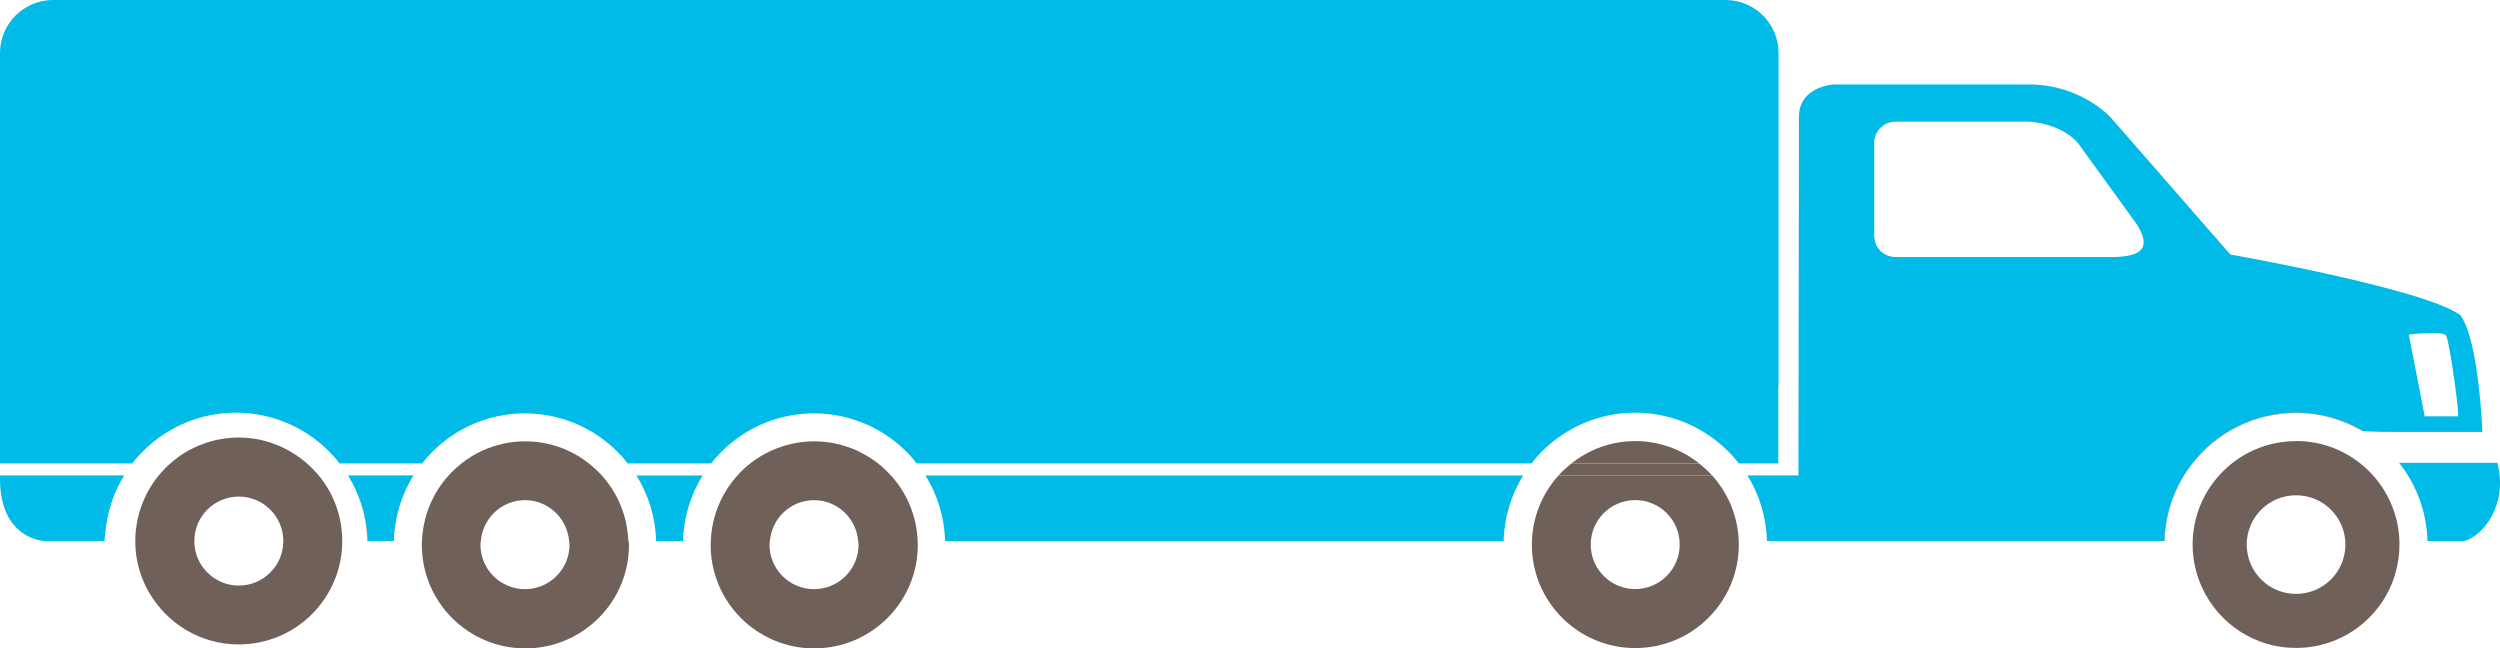 <svg xmlns="http://www.w3.org/2000/svg" id="Layer_2" data-name="Layer 2" viewBox="0 0 321.99 83.5"><defs><style>      .cls-1 {        fill: #00bbe7;      }      .cls-2 {        fill: #6f605a;      }      .cls-3 {        fill: #9b4729;      }      .cls-4 {        fill: none;      }    </style></defs><g id="Layer_1-2" data-name="Layer 1"><g id="iconos"><g><path class="cls-1" d="m312.66,69.69h4.68c2.38-.59,5.74-4.6,4.31-10.08h-12.66c2.21,2.78,3.56,6.27,3.66,10.08h.01Z"></path><path class="cls-4" d="m309.05,70.15h0c0,1.31-.2,2.58-.55,3.79.36-1.2.55-2.47.55-3.79Z"></path><path class="cls-4" d="m312.28,53.63h4.3c0-.08.01-.18,0-.31v.31h-4.3l-2.05-10.54h0l2.05,10.54Z"></path><path class="cls-4" d="m316.58,53.63v-.31c0-.12,0-.26-.02-.42-.02-.3-.05-.67-.1-1.08-.3-2.89-1.11-8.02-1.41-8.56-.39-.7-4.83-.16-4.83-.16l2.05,10.54h4.31Z"></path><path class="cls-1" d="m315.06,43.26c.3.54,1.11,5.67,1.41,8.56-.3-2.89-1.11-8.02-1.41-8.56-.39-.7-4.83-.16-4.83-.16h0s4.45-.54,4.83.16Z"></path><path class="cls-4" d="m312.28,53.63h4.3c0-.08.01-.18,0-.31,0-.12,0-.26-.02-.42-.02-.3-.05-.67-.1-1.08-.3-2.89-1.11-8.02-1.41-8.56-.39-.7-4.83-.16-4.83-.16h0l2.05,10.54h.01Z"></path><path class="cls-4" d="m81.96,61.24h8.53c.34-.54.72-1.06,1.11-1.56h-10.76c.4.5.77,1.01,1.11,1.56h.01Z"></path><path class="cls-4" d="m59.4,59.68h-.04c-.6.47-1.15.99-1.65,1.56h0c.51-.57,1.08-1.08,1.68-1.56h.01Z"></path><path class="cls-4" d="m77.51,61.24h0c-.51-.56-1.06-1.09-1.66-1.56h-.03c.6.47,1.17.99,1.68,1.56h.01Z"></path><path class="cls-1" d="m0,61.67c0,7.78,5.68,8.01,5.68,8.01h7.78c.01-.37.07-.73.1-1.1,0-.03,0-.07.01-.1.26-2.64,1.1-5.11,2.42-7.25H0s0,.44,0,.44Z"></path><path class="cls-2" d="m295.72,56.81c-6.9,0-12.57,5.25-13.25,11.97.68-6.72,6.35-11.96,13.25-11.96,7.36,0,13.33,5.97,13.33,13.33h0c0-7.37-5.97-13.34-13.33-13.34Z"></path><path class="cls-2" d="m210.62,56.81c-3.11,0-5.95,1.08-8.21,2.87h16.43c-2.26-1.79-5.11-2.87-8.22-2.87Z"></path><path class="cls-4" d="m202.39,59.68s-.07.07-.11.1c.04-.03.08-.07.13-.1h-.02Z"></path><path class="cls-4" d="m218.84,59.68h0s.07.06.1.08c-.03-.03-.06-.06-.09-.08h0Z"></path><path class="cls-2" d="m200.73,61.24h19.77c-.48-.53-1.01-1.02-1.57-1.47-.03-.03-.07-.06-.1-.08h-16.43s-.08.07-.13.1c-.55.45-1.07.93-1.55,1.45h.01Z"></path><path class="cls-4" d="m271.88,33.11h-27.77c-.99,0-1.86-.53-2.34-1.32.48.79,1.35,1.32,2.34,1.32h27.77c2.84,0,4.07-.62,4.18-1.74-.11,1.12-1.34,1.74-4.18,1.74Z"></path><path class="cls-4" d="m267.6,18.41c-1.85-2.11-5.04-2.74-6.55-2.74h-16.94c-1.51,0-2.74,1.23-2.74,2.74v11.96c0,.13.02.26.04.38.03.22.08.44.16.64,0,.01,0,.02,0,.04.05.12.11.24.18.35.48.79,1.35,1.32,2.34,1.32h27.77c2.84,0,4.07-.61,4.18-1.74.06-.67-.28-1.53-.92-2.54l-7.55-10.42h.02Z"></path><path class="cls-1" d="m295.72,53.15c3.16,0,6.11.87,8.63,2.37.63.05,1.5.11,4.68.11h10.69s-.43-11.84-2.85-15.05c-4.7-3.42-29.61-7.8-29.61-7.8l-15.4-17.64s-3.79-4.26-10.54-4.26h-25.21s-4.41.28-4.41,4.13c0,6.37-.07,46.22-.07,46.22h-6.57c1.53,2.47,2.43,5.35,2.52,8.45h4.1c0,.07.02.08.02,0h47.06c.11-4.19,1.74-7.99,4.35-10.9,3.11-3.45,7.6-5.64,12.61-5.64h0Zm14.51-10.06s4.45-.54,4.83.16c.3.54,1.11,5.67,1.41,8.56.04.41.08.78.1,1.08.01.16.02.3.02.42v.31h-4.3l-2.05-10.54h-.01Zm-38.35-9.99h-27.77c-.99,0-1.86-.53-2.34-1.32-.07-.11-.13-.23-.18-.35,0-.01,0-.02,0-.04-.08-.2-.13-.42-.16-.64-.02-.13-.04-.25-.04-.38h0v-11.96c0-1.51,1.22-2.74,2.74-2.74h16.94c1.51,0,4.7.63,6.55,2.74l7.55,10.42c.64,1.01.98,1.87.92,2.54-.11,1.12-1.34,1.74-4.18,1.74h-.02Z"></path><path class="cls-1" d="m276.06,31.37c.06-.67-.28-1.53-.92-2.54.64,1.01.98,1.87.92,2.54Z"></path><path class="cls-1" d="m244.11,15.67h16.94c1.51,0,4.7.63,6.55,2.74l7.55,10.42-7.55-10.42c-1.85-2.11-5.04-2.74-6.55-2.74h-16.94c-1.51,0-2.74,1.23-2.74,2.74v11.96h0v-11.96c0-1.51,1.22-2.74,2.74-2.74h0Z"></path><path class="cls-1" d="m57.72,61.24h0c-2.03,2.26-3.3,5.2-3.41,8.45h0c.11-3.25,1.38-6.19,3.41-8.45h0Z"></path><path class="cls-1" d="m119.19,61.24c1.54,2.46,2.45,5.35,2.54,8.45h71.93c.08-3.1.99-5.98,2.51-8.45h-76.98Z"></path><path class="cls-1" d="m45.19,61.86c.22.39.42.79.61,1.2.03.07.06.13.09.2.88,1.97,1.4,4.14,1.46,6.42h3.38c.08-3.1.99-5.99,2.53-8.45h-8.43c.13.2.24.42.36.63Z"></path><path class="cls-1" d="m77.51,61.24c2.03,2.25,3.3,5.2,3.41,8.45h0c-.11-3.25-1.38-6.19-3.42-8.45h0Z"></path><path class="cls-1" d="m84.5,69.69h3.47c.08-3.1.99-5.99,2.53-8.45h-8.53c1.54,2.46,2.45,5.35,2.54,8.45h-.01Z"></path><path class="cls-3" d="m295.72,53.18c3.13,0,6.04.86,8.56,2.34h.07c-2.53-1.5-5.48-2.37-8.63-2.37-5.01,0-9.5,2.18-12.61,5.64-2.61,2.9-4.24,6.71-4.35,10.9h.03c.1-3.81,1.45-7.3,3.66-10.08,3.1-3.91,7.89-6.42,13.27-6.42h0Z"></path><path class="cls-3" d="m47.32,69.69h.03c-.06-2.29-.58-4.45-1.46-6.42.87,1.97,1.37,4.14,1.43,6.42Z"></path><path class="cls-3" d="m44.83,61.24c.13.21.24.42.36.63-.12-.21-.23-.42-.36-.63h0Z"></path><path class="cls-1" d="m106.29,56.9c-.48-.05-.96-.08-1.46-.08-.98,0-1.93.11-2.85.31.92-.2,1.87-.31,2.85-.31.49,0,.97.03,1.45.08h.01Z"></path><path class="cls-1" d="m69.06,56.9c-.48-.05-.96-.08-1.46-.08-.98,0-1.93.11-2.85.31.92-.2,1.87-.31,2.85-.31.49,0,.97.03,1.45.08h.01Z"></path><path class="cls-1" d="m62.09,58.02c-.98.45-1.89,1-2.73,1.66h.04c.83-.65,1.72-1.22,2.69-1.66Z"></path><path class="cls-1" d="m229.07,49.77V6.83c0-3.77-3.06-6.83-6.83-6.83H6.83C3.06,0,0,3.06,0,6.83v52.85h17.04c.24-.3.47-.6.73-.89,3.11-3.45,7.6-5.64,12.61-5.64s9.51,2.18,12.62,5.64c.26.28.49.59.73.89h10.65c.22-.28.44-.56.68-.83,3.09-3.44,7.56-5.61,12.55-5.61s9.46,2.17,12.55,5.61c.24.27.46.55.68.83h10.76c.22-.28.44-.56.68-.83,3.09-3.44,7.56-5.61,12.55-5.61s9.46,2.17,12.55,5.61c.24.27.46.55.68.83h79.19c.24-.3.48-.6.73-.89,3.11-3.45,7.6-5.64,12.61-5.64s9.51,2.18,12.62,5.64c.26.29.5.59.73.89h5.1v-9.91h.03Z"></path><path class="cls-1" d="m75.86,59.68c-.12-.1-.26-.17-.39-.26.12.09.24.17.35.26h.04Z"></path><g><path class="cls-4" d="m104.84,64.42c-3.01,0-5.44,2.32-5.68,5.27-.01.16-.05.3-.05.46,0,3.16,2.56,5.73,5.73,5.73s5.73-2.56,5.73-5.73c0-.16-.03-.31-.05-.46-.24-2.95-2.68-5.27-5.69-5.27h.01Z"></path><path class="cls-4" d="m30.76,63.95c-3.16,0-5.73,2.57-5.73,5.73h0c0,3.16,2.56,5.73,5.73,5.73s5.73-2.56,5.73-5.73h0c0-3.17-2.57-5.73-5.73-5.73Z"></path><path class="cls-4" d="m67.61,64.42c-3.01,0-5.44,2.32-5.68,5.27,0,.16-.05.3-.05.46,0,3.16,2.56,5.73,5.73,5.73s5.73-2.56,5.73-5.73c0-.16-.03-.31-.05-.46-.24-2.95-2.68-5.27-5.69-5.27h.01Z"></path><path class="cls-4" d="m210.62,64.41c-3.16,0-5.73,2.57-5.73,5.73s2.56,5.73,5.73,5.73,5.73-2.56,5.73-5.73-2.57-5.73-5.73-5.73Z"></path><path class="cls-2" d="m295.72,83.46c-5.35,0-9.95-3.16-12.07-7.7,2.12,4.55,6.72,7.71,12.07,7.71,5.94,0,10.96-3.88,12.69-9.24-1.72,5.36-6.75,9.24-12.69,9.24h0Z"></path><path class="cls-2" d="m218.93,59.77c.56.45,1.09.94,1.57,1.47h-19.77c.47-.53.99-1.01,1.55-1.45-.55.45-1.08.92-1.55,1.45-2.13,2.36-3.43,5.48-3.43,8.91,0,7.36,5.96,13.32,13.32,13.32s13.33-5.96,13.33-13.32c0-3.43-1.31-6.55-3.43-8.91-.48-.53-1.02-1.02-1.58-1.47h-.01Zm-8.32,16.1c-3.16,0-5.73-2.56-5.73-5.73s2.56-5.73,5.73-5.73,5.73,2.57,5.73,5.73-2.57,5.73-5.73,5.73Z"></path><path class="cls-4" d="m282.47,68.78c-.05.45-.07.9-.07,1.36,0,2.01.46,3.9,1.25,5.61-.8-1.71-1.25-3.61-1.25-5.61,0-.46.02-.91.07-1.36Z"></path><path class="cls-4" d="m295.72,63.79c-3.51,0-6.35,2.84-6.35,6.35s2.84,6.35,6.35,6.35,6.36-2.84,6.36-6.35-2.85-6.35-6.36-6.35Z"></path><path class="cls-2" d="m295.72,56.82c-6.9,0-12.57,5.24-13.25,11.96-.05.45-.07.9-.07,1.36,0,2.01.46,3.91,1.25,5.61,2.12,4.54,6.72,7.7,12.07,7.7,5.94,0,10.97-3.88,12.69-9.24.01-.04.03-.08.04-.12.02-.06.03-.12.04-.17.36-1.2.55-2.47.55-3.79,0-7.36-5.97-13.33-13.33-13.33v.02Zm0,19.67c-3.51,0-6.35-2.84-6.35-6.35s2.84-6.35,6.35-6.35,6.36,2.84,6.36,6.35-2.85,6.35-6.36,6.35Z"></path><path class="cls-2" d="m43.97,68c-.04-.3-.08-.61-.14-.91-.04-.19-.09-.37-.13-.55-.05-.22-.11-.45-.17-.67-.07-.22-.15-.44-.22-.65-.06-.17-.12-.34-.19-.51-.1-.24-.21-.48-.32-.72-.06-.13-.12-.26-.18-.38-.13-.26-.27-.5-.42-.75-.06-.1-.12-.19-.18-.29-.16-.26-.34-.51-.52-.75-.06-.08-.11-.15-.17-.23-.19-.25-.39-.49-.6-.72-.05-.06-.11-.12-.17-.18-.25-.27-.5-.53-.77-.77-.07-.07-.14-.13-.22-.2-.25-.22-.51-.44-.78-.64-.1-.08-.2-.15-.3-.22-.25-.18-.5-.34-.76-.5-.14-.08-.27-.17-.41-.25-.23-.13-.46-.25-.7-.37-.18-.09-.35-.18-.53-.26-.2-.09-.41-.16-.62-.24-.22-.09-.45-.17-.67-.25-.16-.05-.33-.09-.49-.14-.28-.08-.56-.16-.85-.22-.09-.02-.19-.03-.28-.05-.79-.15-1.6-.23-2.44-.23s-1.59.08-2.35.22c-.12.02-.25.04-.38.06-.26.05-.51.13-.76.2-.19.05-.39.1-.58.16-.2.07-.4.15-.6.22-.23.09-.47.17-.69.27-.16.07-.31.15-.47.22-.26.13-.52.26-.77.4-.12.07-.23.14-.35.21-.28.17-.55.35-.81.54-.09.06-.17.13-.25.19-.28.21-.56.44-.83.68-.06.05-.12.11-.18.16-.28.26-.55.53-.8.81-.05.05-.09.1-.14.15-.22.24-.42.5-.62.75-.05.07-.1.13-.15.2-.19.25-.36.51-.53.78-.05.09-.11.18-.16.26-.15.25-.3.51-.43.77-.06.12-.12.24-.17.36-.12.24-.23.49-.33.74-.06.16-.12.33-.18.49-.08.22-.16.44-.23.67-.06.22-.11.44-.17.66-.05.19-.1.37-.13.56-.06.29-.1.59-.14.9-.02.13-.04.25-.05.37-.04.44-.07.88-.07,1.33s.02.91.07,1.36c.17,1.72.68,3.34,1.45,4.8.03.06.06.13.09.19.04.08.09.15.14.22,2.29,4.02,6.61,6.75,11.58,6.75,7.36,0,13.33-5.96,13.33-13.31,0-.45-.02-.89-.07-1.33,0-.12-.04-.24-.05-.36h0Zm-7.48,1.69c0,3.16-2.57,5.73-5.73,5.73s-5.73-2.56-5.73-5.73h0c0-3.17,2.56-5.73,5.73-5.73s5.73,2.57,5.73,5.73h0Z"></path><path class="cls-2" d="m80.92,69.69c-.11-3.25-1.38-6.19-3.41-8.45h0c-.51-.57-1.08-1.08-1.68-1.56-.11-.09-.23-.18-.35-.26-.36-.27-.73-.53-1.12-.76,0,0-.01,0-.02,0-.37-.22-.76-.42-1.15-.6-.03,0-.06-.03-.09-.05-.37-.17-.76-.32-1.15-.45-.05-.02-.1-.04-.15-.05-.39-.13-.78-.23-1.18-.33-.05,0-.11-.03-.16-.04-.44-.1-.89-.17-1.35-.22h-.03c-.48-.05-.96-.08-1.45-.08-.98,0-1.93.11-2.85.31-.02,0-.04,0-.06.02-.44.1-.87.22-1.29.36-.02,0-.04,0-.06.02-.42.14-.84.31-1.24.49h0c-.97.44-1.86,1.01-2.69,1.66-.6.47-1.17.99-1.68,1.56h0c-2.03,2.25-3.29,5.2-3.41,8.45h0c0,.16-.02.31-.02.47,0,7.36,5.97,13.33,13.33,13.33s13.35-5.97,13.35-13.33c0-.16-.02-.31-.02-.47h-.05Zm-13.31,6.19c-3.16,0-5.73-2.56-5.73-5.73,0-.16.03-.31.05-.46.24-2.95,2.68-5.27,5.68-5.27s5.45,2.32,5.69,5.27c.01.16.05.3.05.46,0,3.16-2.57,5.73-5.73,5.73h-.01Z"></path><path class="cls-2" d="m114.74,61.24c-.51-.56-1.06-1.09-1.66-1.56-.48-.37-.98-.71-1.5-1.02,0,0-.01,0-.02,0-.37-.22-.76-.42-1.15-.6-.03,0-.06-.03-.09-.05-.37-.17-.76-.32-1.15-.45-.05-.02-.1-.04-.15-.05-.39-.13-.78-.23-1.18-.33-.05,0-.11-.03-.16-.04-.44-.1-.89-.17-1.35-.22h-.03c-.48-.05-.96-.08-1.45-.08-.98,0-1.93.11-2.85.31-.02,0-.04,0-.06.02-.44.1-.87.22-1.29.36-.02,0-.04,0-.06.02-.42.14-.84.31-1.24.49h-.01c-.98.45-1.89,1-2.73,1.66-.6.47-1.15.99-1.65,1.56-2.03,2.26-3.3,5.2-3.41,8.45,0,.16-.02.31-.02.47,0,7.36,5.97,13.33,13.33,13.33s13.35-5.97,13.35-13.33c0-.16-.02-.31-.02-.47-.11-3.25-1.38-6.19-3.42-8.45h-.03Zm-9.9,14.64c-3.16,0-5.73-2.56-5.73-5.73,0-.16.03-.31.05-.46.24-2.95,2.68-5.27,5.68-5.27s5.45,2.32,5.69,5.27c.01.16.05.3.05.46,0,3.16-2.57,5.73-5.73,5.73h-.01Z"></path></g></g></g></g></svg>